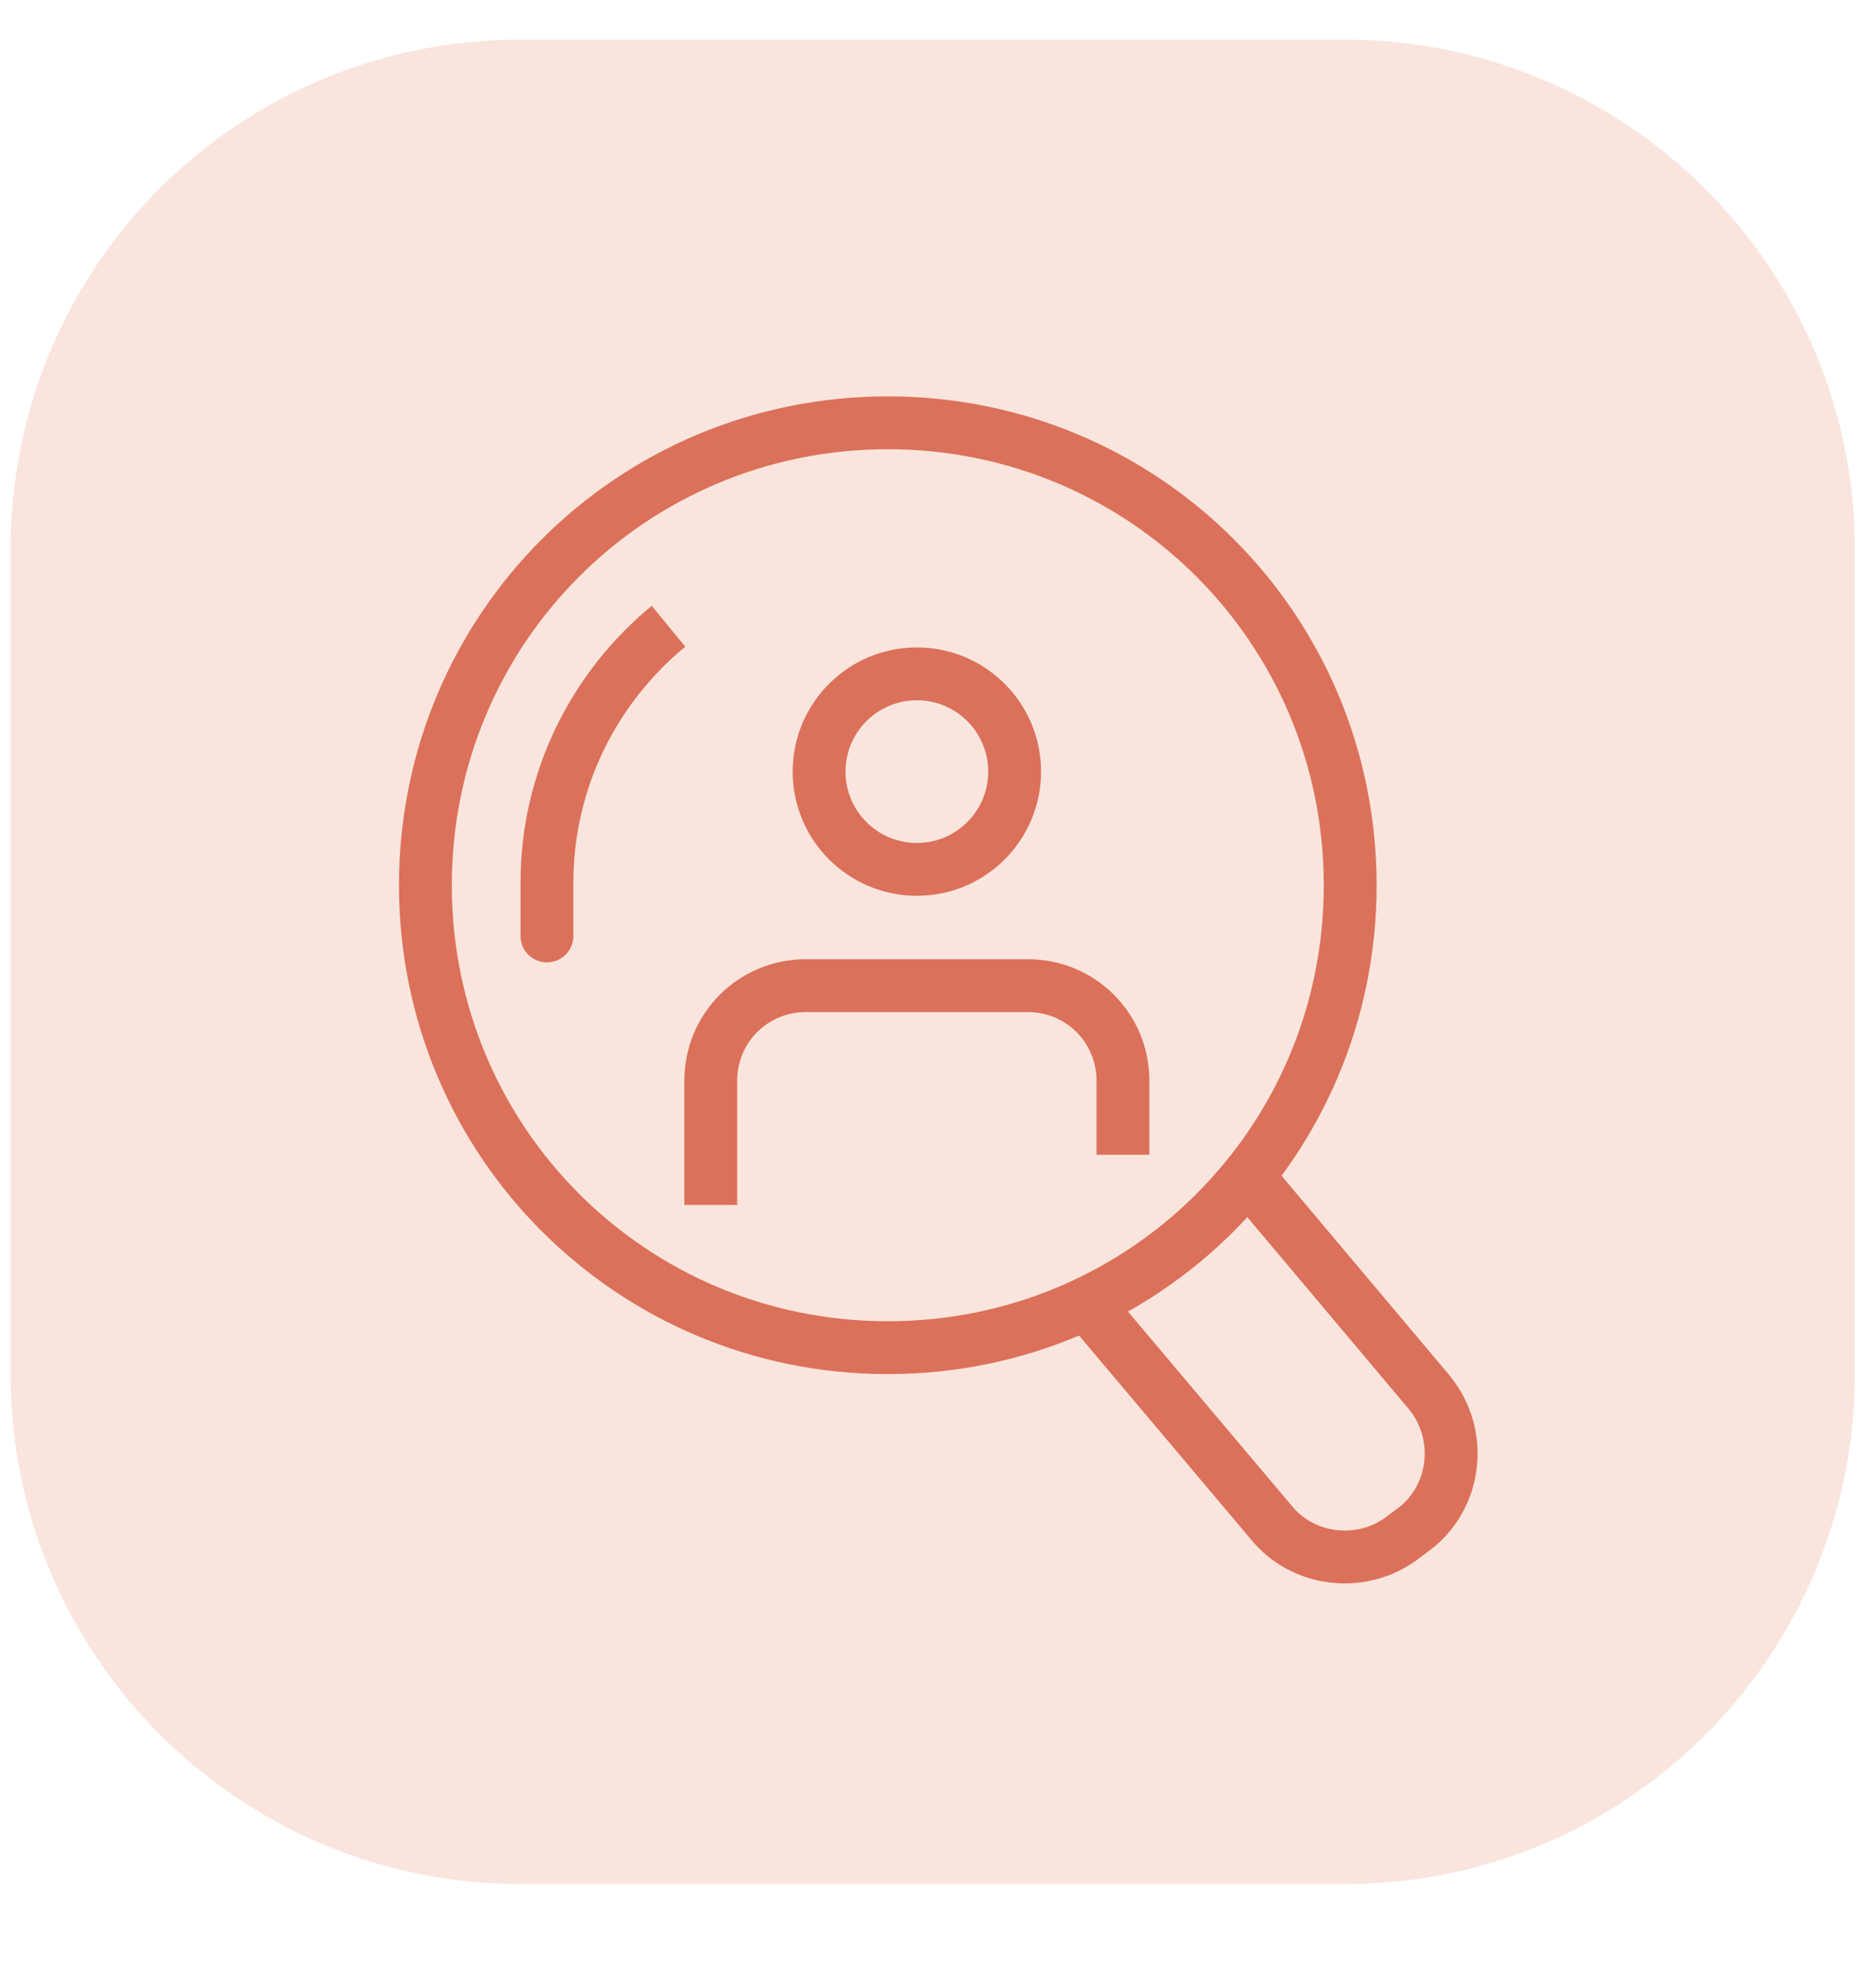<?xml version="1.0" encoding="UTF-8"?>
<svg id="Layer_1" data-name="Layer 1" xmlns="http://www.w3.org/2000/svg" version="1.1" viewBox="0 0 71 75">
  <defs>
    <style>
      .cls-1 {
        fill: #f4263e;
        fill-opacity: 0;
      }

      .cls-1, .cls-2 {
        stroke-width: 0px;
      }

      .cls-3 {
        fill: none;
        stroke: #db715a;
        stroke-miterlimit: 10;
        stroke-width: 2px;
      }

      .cls-2 {
        fill: #f9e5dd;
      }
    </style>
  </defs>
  <path class="cls-2" d="M50.9,1.5h-31.2C9,1.5.4,10.1.4,20.8v31.2c0,10.7,8.7,19.3,19.3,19.3h31.2c10.7,0,19.3-8.7,19.3-19.3v-31.2c0-10.7-8.7-19.3-19.3-19.3Z"/>
  <path class="cls-1" d="M35.3,14.2c-4.7,0-9.1,1.9-12.4,5.2-3.3,3.3-5.1,7.8-5.2,12.4,0,12.1,12.1,23.1,15.8,26.2.5.4,1.1.6,1.8.6s1.3-.2,1.8-.6c3.7-3.1,15.8-14.1,15.8-26.2,0-4.7-1.9-9.1-5.2-12.4-3.3-3.3-7.8-5.1-12.4-5.1ZM35.3,41c-1.8,0-3.6-.5-5.1-1.6-1.5-1-2.7-2.5-3.4-4.1-.7-1.7-.9-3.5-.5-5.3.4-1.8,1.2-3.4,2.5-4.7,1.3-1.3,2.9-2.2,4.7-2.5,1.8-.4,3.7-.2,5.3.5,1.7.7,3.1,1.9,4.1,3.4,1,1.5,1.6,3.3,1.6,5.1s-.2,2.4-.7,3.5c-.5,1.1-1.1,2.1-2,3-.9.9-1.9,1.5-3,2-1.1.5-2.3.7-3.5.7Z"/>
  <g>
    <g>
      <path class="cls-3" d="M51.1,33.5c0,9.7-7.8,17.5-17.5,17.5s-17.5-7.8-17.5-17.5,7.8-17.5,17.5-17.5,17.5,7.8,17.5,17.5Z"/>
      <path class="cls-3" d="M25.3,23.7c-2.8,2.3-4.6,5.8-4.6,9.7s0,.9,0,1.3"/>
      <path class="cls-3" d="M26.9,45.6v-4.7c0-2,1.6-3.6,3.6-3.6h8.4c2,0,3.6,1.6,3.6,3.6v2.8"/>
      <path class="cls-3" d="M47.2,44.5l6.9,8.2c1.3,1.6,1,3.9-.5,5.1l-.4.3c-1.6,1.3-3.9,1-5.1-.5l-7-8.3"/>
    </g>
    <circle class="cls-3" cx="34.7" cy="29.2" r="3.7"/>
  </g>
</svg>
